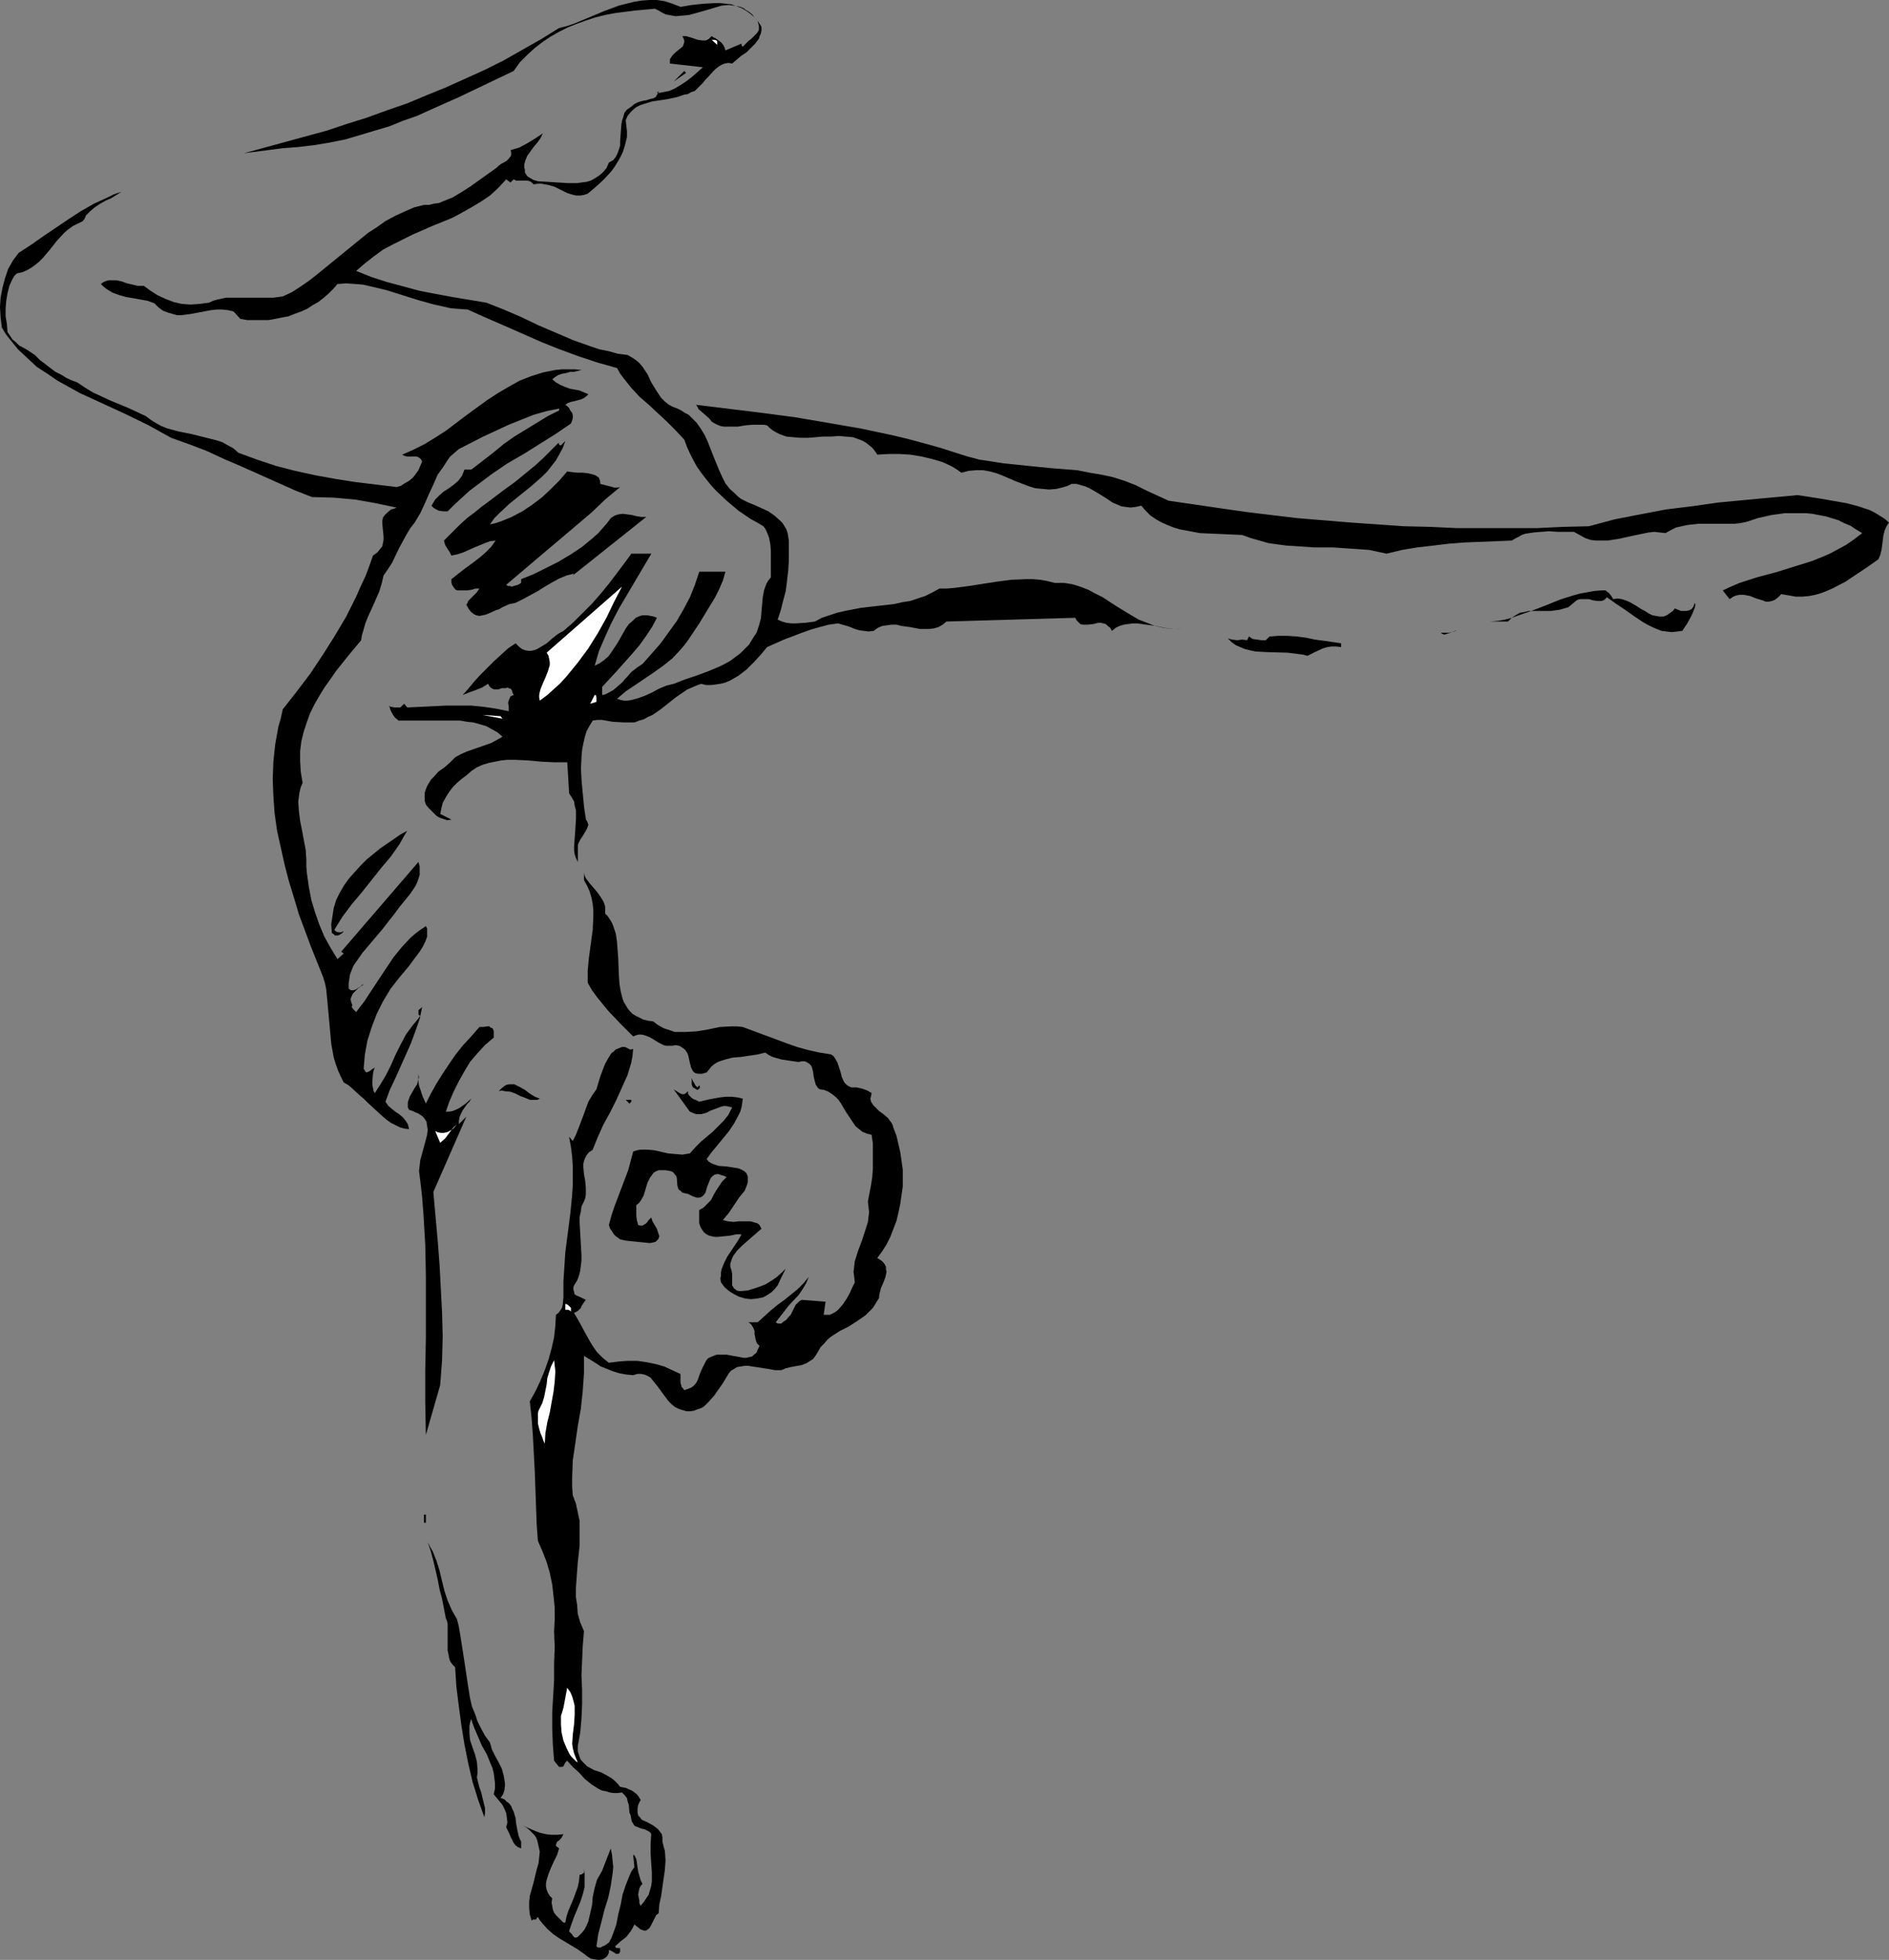 <?xml version="1.0" encoding="UTF-8" standalone="no"?>
<svg
   version="1.0"
   width="129.724mm"
   height="134.544mm"
   id="svg27"
   sodipodi:docname="Gymnast 11.wmf"
   xmlns:inkscape="http://www.inkscape.org/namespaces/inkscape"
   xmlns:sodipodi="http://sodipodi.sourceforge.net/DTD/sodipodi-0.dtd"
   xmlns="http://www.w3.org/2000/svg"
   xmlns:svg="http://www.w3.org/2000/svg">
  <rect width="100%" height="100%" fill="#808080" stroke="none"/>
  <sodipodi:namedview
     id="namedview27"
     pagecolor="#ffffff"
     bordercolor="#000000"
     borderopacity="0.25"
     inkscape:showpageshadow="2"
     inkscape:pageopacity="0.0"
     inkscape:pagecheckerboard="0"
     inkscape:deskcolor="#d1d1d1"
     inkscape:document-units="mm" />
  <defs
     id="defs1">
    <pattern
       id="WMFhbasepattern"
       patternUnits="userSpaceOnUse"
       width="6"
       height="6"
       x="0"
       y="0" />
  </defs>
  <path
     style="fill:#000000;fill-opacity:1;fill-rule:evenodd;stroke:none"
     d="m 197.637,6.948 v 0.97 l -0.162,0.808 -0.323,0.646 -0.162,0.646 -0.97,1.293 -1.131,1.131 -1.131,1.131 -1.454,0.97 -1.131,0.97 -1.131,0.97 -0.97,-0.162 -0.97,0.162 -0.808,0.323 -0.808,0.485 -0.808,0.646 -0.646,0.646 -1.293,1.454 -0.646,0.646 -0.646,0.808 -1.454,1.454 -0.646,0.646 -0.97,0.323 -0.808,0.485 -0.97,0.162 -0.97,0.323 -0.97,0.323 -2.262,0.485 -4.202,0.646 -2.101,0.646 -0.97,0.323 -0.97,0.485 -0.808,0.646 -0.646,0.646 -0.808,0.97 -0.485,1.131 0.162,1.454 0.162,1.454 v 1.454 l -0.323,1.293 -0.323,1.293 -0.485,1.454 -0.646,1.293 -0.646,1.131 -0.808,1.293 -0.808,1.131 -1.939,2.101 -2.101,1.939 -2.101,1.777 -0.97,0.323 -0.97,0.162 h -0.97 l -0.808,-0.162 -1.616,-0.485 -1.616,-0.808 -1.616,-0.808 -1.616,-0.485 -0.97,-0.162 -0.808,-0.162 h -0.97 l -1.131,0.162 -0.485,-0.485 -0.485,-0.323 -0.646,-0.162 h -0.808 -1.454 -0.646 l -0.646,-0.323 -0.808,0.808 -1.131,-0.808 -2.101,2.262 -2.101,1.939 -2.424,1.616 -2.424,1.454 -2.586,1.454 -2.424,1.293 -5.171,2.101 -5.171,2.262 -2.586,1.293 -2.586,1.293 -2.424,1.293 -2.424,1.777 -2.262,1.777 -2.262,1.939 4.04,1.616 4.04,1.293 4.202,1.131 4.202,1.131 4.202,0.808 4.363,0.808 8.726,1.454 4.525,1.777 4.525,1.939 4.363,2.101 4.525,1.939 4.525,1.939 4.525,1.616 2.424,0.808 2.424,0.485 2.262,0.646 2.586,0.323 1.131,0.646 0.97,0.646 0.97,0.808 0.808,0.97 1.293,1.939 0.97,2.101 1.293,2.101 0.646,0.97 0.646,0.97 0.808,0.808 0.97,0.808 1.131,0.646 1.293,0.485 0.97,0.485 0.97,0.646 0.97,0.485 0.646,0.646 1.454,1.454 1.131,1.616 0.97,1.616 0.808,1.777 1.454,3.716 1.454,3.555 0.808,1.777 0.808,1.616 1.131,1.454 1.454,1.293 0.646,0.646 0.808,0.646 0.97,0.485 0.97,0.485 1.616,0.646 1.778,0.808 1.778,0.808 1.616,1.131 1.454,1.293 0.646,0.646 0.485,0.808 0.485,0.808 0.323,0.97 0.162,0.97 0.162,0.97 v 2.585 2.585 l -0.162,2.585 -0.323,2.747 -0.323,2.585 -0.646,2.424 -0.646,2.585 -0.808,2.424 1.131,0.485 1.131,0.323 1.293,0.162 h 1.131 l 2.586,-0.162 2.424,-0.323 1.778,-0.97 1.939,-0.646 1.939,-0.646 2.101,-0.485 4.202,-0.808 4.202,-0.485 4.363,-0.485 2.101,-0.485 2.101,-0.323 1.939,-0.646 1.939,-0.646 1.939,-0.97 1.778,-0.97 h 1.939 l 1.939,-0.162 3.717,-0.485 7.272,-1.131 3.717,-0.485 3.717,-0.162 h 1.939 l 1.939,0.162 1.778,0.323 1.939,0.485 h 1.131 1.293 l 2.101,0.323 2.101,0.646 2.101,0.808 1.778,0.97 1.939,0.97 3.717,2.424 3.717,2.262 1.939,1.131 2.101,0.808 2.101,0.808 2.101,0.485 2.424,0.323 h 1.131 l 1.293,-0.162 -1.131,0.162 h -1.131 l -2.262,-0.323 -2.262,-0.485 -2.424,-0.323 -2.262,-0.323 h -1.293 l -1.131,0.162 -1.131,0.162 -1.131,0.323 -0.97,0.485 -0.97,0.808 -0.485,-0.808 -0.646,-0.485 -0.485,-0.485 -0.646,-0.162 -0.646,-0.162 h -0.646 l -1.293,0.323 -1.454,0.162 h -0.646 -0.646 l -0.646,-0.162 -0.485,-0.485 -0.485,-0.485 -0.323,-0.646 -33.451,0.97 -0.97,0.808 -1.131,0.646 -1.131,0.323 -1.293,0.162 h -1.131 -1.131 l -2.586,-0.485 -2.424,-0.323 -1.131,-0.323 h -1.293 l -1.131,0.162 -1.293,0.162 -1.131,0.485 -1.131,0.808 -1.293,0.162 -1.293,-0.162 -1.131,-0.162 -1.131,-0.323 -1.131,-0.485 -0.97,-0.323 -1.131,-0.323 -1.131,-0.323 -2.424,0.323 -2.424,0.646 -2.262,0.646 -2.262,0.808 -4.686,1.777 -4.363,1.939 -1.616,1.939 -1.778,1.939 -1.939,1.939 -2.101,1.616 -1.131,0.646 -1.131,0.646 -1.131,0.485 -1.293,0.323 -1.131,0.162 -1.293,0.162 h -1.293 l -1.293,-0.323 -1.293,0.485 -1.131,0.485 -1.131,0.485 -0.97,0.646 -2.101,1.454 -3.878,3.07 -2.101,1.454 -1.131,0.485 -1.131,0.646 -1.131,0.323 -1.293,0.485 h -1.454 -1.293 l -2.909,-0.162 -2.747,-0.485 h -1.293 l -1.131,0.162 -0.808,1.293 -0.808,1.454 -0.485,1.616 -0.323,1.454 -0.323,1.616 -0.162,1.616 -0.162,3.393 0.162,3.232 0.646,6.787 0.485,3.232 0.323,0.485 0.162,0.485 0.162,0.323 -0.162,0.485 -0.323,0.808 -0.485,0.808 -0.485,0.808 -0.646,0.97 -0.485,0.97 -0.162,0.485 v 0.485 3.878 l -0.485,-0.97 -0.323,-0.97 -0.162,-0.97 v -1.131 l 0.162,-2.262 0.162,-2.262 0.162,-2.585 v -1.131 -1.131 l -0.323,-1.131 -0.162,-1.131 -0.646,-1.131 -0.646,-0.97 -0.485,-8.079 h -1.616 -1.778 l -3.394,-0.162 -1.616,-0.162 -1.778,-0.162 -3.555,-0.162 h -1.778 l -1.616,0.162 -1.616,0.323 -1.616,0.323 -1.616,0.485 -1.454,0.646 -1.454,0.97 -1.293,1.131 -1.293,0.97 -1.131,0.97 -1.131,1.131 -0.97,1.293 -0.808,1.293 -0.808,1.454 -0.323,1.293 -0.323,1.616 2.909,1.454 -1.131,0.162 -0.97,-0.323 -0.97,-0.323 -0.808,-0.485 -1.454,-1.454 -0.646,-0.646 -0.646,-0.808 -0.323,-0.97 v -1.131 -0.97 l 0.323,-0.97 0.323,-0.808 0.485,-0.808 0.485,-0.808 0.646,-0.646 1.293,-1.454 1.616,-1.131 1.454,-1.293 1.293,-1.293 1.454,-0.808 1.454,-0.646 3.232,-1.131 3.232,-1.131 1.454,-0.808 1.454,-0.808 -1.293,-1.131 -1.454,-0.808 -1.454,-0.808 -1.616,-0.485 -1.778,-0.485 -1.616,-0.162 -1.778,-0.323 h -1.778 -3.717 -3.555 -3.555 -3.394 l -0.97,-0.808 -0.646,-0.97 -0.485,-0.97 -0.323,-1.131 0.323,0.323 h 0.323 l 0.646,0.162 h 0.808 0.808 l 0.97,-0.97 0.808,0.97 6.787,-0.323 3.232,-0.162 h 3.394 3.232 l 3.232,0.323 3.232,0.485 3.232,0.646 v -0.485 -0.646 l -0.162,-1.131 0.162,-0.485 0.162,-0.485 0.323,-0.646 0.808,-0.323 -0.323,-0.646 -0.162,-0.646 -0.323,-0.323 -0.485,-0.162 -0.323,-0.162 -0.485,0.162 h -0.97 l -0.97,0.323 h -0.97 l -0.485,-0.162 -0.485,-0.323 -0.323,-0.323 -0.323,-0.646 -1.616,0.97 -1.616,0.646 -1.778,0.646 -1.616,0.646 1.454,-1.616 1.454,-1.777 1.616,-1.777 1.778,-1.777 1.778,-1.777 1.939,-1.777 1.778,-1.616 1.939,-1.293 0.808,0.808 0.808,0.646 0.808,0.323 0.808,0.162 h 0.808 l 0.808,-0.162 0.808,-0.323 0.808,-0.485 1.616,-0.97 1.454,-1.293 1.454,-1.131 1.454,-0.808 2.586,-2.262 2.424,-2.424 2.424,-2.424 2.262,-2.585 2.101,-2.585 2.101,-2.747 1.939,-2.585 1.778,-2.424 h 5.171 l -4.202,7.11 -4.202,7.11 -1.939,3.716 -1.616,3.555 -1.616,3.716 -1.131,3.878 1.293,-0.646 1.131,-0.808 1.131,-0.97 0.808,-1.131 1.616,-2.424 1.454,-2.585 0.646,-1.131 0.808,-1.131 0.97,-0.808 0.808,-0.808 1.131,-0.485 0.646,-0.162 h 0.646 0.646 l 0.808,0.162 0.808,0.162 0.808,0.323 -1.293,2.424 -1.616,2.424 -1.616,2.262 -1.939,2.262 -3.878,4.363 -3.878,4.201 v 2.101 l 0.808,-0.162 0.646,-0.323 1.454,-0.808 1.131,-0.97 1.293,-1.131 0.485,-0.646 0.646,-0.646 1.131,-1.293 1.454,-1.131 1.454,-0.97 2.424,-2.747 2.262,-2.585 2.101,-2.909 2.101,-2.909 1.778,-3.07 1.616,-3.07 1.293,-3.232 1.131,-3.393 h 6.787 l -0.646,2.262 -0.97,2.262 -1.131,2.262 -1.293,2.101 -2.747,4.524 -2.909,4.363 -0.97,1.293 -0.97,1.131 -2.101,2.262 -2.424,1.939 -2.262,1.616 -5.01,3.393 -2.424,1.616 -2.262,1.939 0.97,0.323 0.808,0.162 h 0.97 l 0.97,-0.162 1.778,-0.485 1.778,-0.646 1.778,-0.808 1.778,-0.97 1.939,-0.808 1.939,-0.485 2.909,-1.131 2.909,-0.97 3.07,-1.131 3.07,-1.293 1.293,-0.646 1.454,-0.808 1.293,-0.97 1.293,-0.97 1.131,-1.131 1.131,-1.131 0.97,-1.616 0.97,-1.454 0.323,-0.97 0.323,-0.97 0.485,-1.777 0.162,-1.939 0.162,-1.777 0.162,-1.777 0.323,-1.777 0.646,-1.777 0.485,-0.808 0.646,-0.808 v -3.393 -3.555 l -0.162,-1.777 -0.323,-1.616 -0.646,-1.616 -0.323,-0.646 -0.485,-0.646 -1.616,-0.97 -1.778,-0.97 -3.07,-2.101 -3.07,-2.585 -2.909,-2.747 -1.293,-1.454 -1.293,-1.616 -1.131,-1.454 -1.131,-1.616 -0.97,-1.777 -0.808,-1.616 -0.808,-1.777 -0.646,-1.777 -2.262,-2.424 -2.262,-2.262 -4.686,-4.363 -2.424,-2.101 -2.101,-2.262 -1.939,-2.424 -0.97,-1.293 -0.808,-1.454 -5.171,-1.454 -4.848,-1.616 -4.848,-1.777 -4.848,-1.939 -9.534,-4.201 -4.848,-2.101 -4.686,-2.101 -2.262,-0.162 -2.101,-0.162 -2.101,-0.485 -2.262,-0.485 -4.04,-1.131 -8.242,-2.585 -4.04,-0.97 -2.101,-0.485 -2.101,-0.162 -2.262,-0.162 -2.262,0.162 -1.131,1.293 -1.131,1.131 -1.293,1.131 -1.454,1.131 -1.454,0.808 -1.454,0.97 -1.454,0.646 -1.778,0.646 -1.616,0.646 -1.778,0.323 -1.616,0.323 -1.778,0.323 H 67.872 65.933 64.155 L 62.378,82.732 60.6,80.793 59.146,80.47 57.691,80.308 h -1.454 l -1.454,0.162 -2.586,0.485 -2.586,0.485 -1.131,0.162 -1.293,0.162 H 45.894 L 44.763,81.439 43.632,81.116 42.339,80.632 41.208,79.824 40.077,78.692 38.299,78.046 36.522,77.723 34.744,77.4 32.805,77.077 31.027,76.592 29.25,75.946 28.442,75.461 27.634,74.976 26.826,74.33 l -0.646,-0.646 0.646,-0.485 0.808,-0.323 0.646,-0.162 h 0.646 1.293 l 1.454,0.323 1.293,0.485 1.454,0.323 1.293,0.323 h 0.808 0.808 l 1.778,1.293 1.778,1.131 2.101,0.97 2.101,0.808 2.101,0.485 2.262,0.162 2.424,-0.162 1.131,-0.162 1.293,-0.162 0.97,-0.485 1.131,-0.323 2.262,-0.485 h 2.424 2.424 5.01 2.424 l 2.424,-0.323 2.424,-1.131 2.262,-1.454 2.101,-1.454 2.262,-1.777 4.363,-3.555 4.363,-3.555 4.363,-3.555 2.262,-1.454 2.262,-1.616 2.424,-1.293 2.424,-1.131 2.586,-1.131 2.586,-0.646 h 1.293 l 1.293,-0.323 1.293,-0.162 1.131,-0.485 2.424,-0.97 2.424,-1.454 2.262,-1.454 2.262,-1.616 2.262,-1.616 2.262,-1.616 0.485,-0.485 0.646,-0.485 0.646,-0.323 0.808,-0.485 0.485,-0.485 0.485,-0.646 0.162,-0.323 v -0.323 -0.485 l -0.162,-0.485 1.131,-0.323 1.131,-0.323 2.101,-1.131 2.101,-1.293 1.939,-1.293 -0.646,1.293 -0.808,1.131 -0.97,1.131 -0.808,1.131 -0.808,1.131 -0.485,1.131 -0.323,1.131 v 0.808 l 0.162,0.485 v 0.808 l 0.323,0.485 0.323,0.485 0.485,0.323 1.131,0.646 1.131,0.323 2.586,0.162 2.586,0.162 2.586,0.162 h 2.424 l 1.131,-0.162 1.293,-0.162 1.131,-0.323 1.131,-0.646 0.97,-0.646 0.97,-0.808 0.97,-1.131 0.646,-1.454 1.131,-0.646 0.646,-0.808 0.485,-0.97 0.323,-0.97 0.323,-0.97 v -1.131 l 0.162,-2.262 0.162,-2.101 0.162,-0.97 0.323,-0.97 0.323,-1.131 0.646,-0.808 0.97,-0.646 0.97,-0.808 0.97,-0.485 1.131,-0.323 0.97,-0.162 0.97,-0.323 0.808,-0.162 0.646,-0.323 0.485,-0.808 0.162,-0.323 0.162,-0.485 -0.485,0.485 h 0.808 l 0.808,-0.162 1.616,-0.323 1.454,-0.646 1.616,-0.97 1.454,-0.97 1.454,-1.131 2.747,-2.424 -8.565,-0.97 v -0.646 -0.485 l 0.323,-0.485 0.323,-0.485 0.808,-0.808 0.808,-0.646 0.808,-0.646 0.323,-0.323 0.162,-0.485 0.162,-0.485 v -0.485 l -0.162,-0.485 -0.323,-0.646 h 0.97 l 1.131,0.323 1.939,0.646 1.131,0.162 h 0.808 l 0.485,-0.162 0.485,-0.323 0.323,-0.323 0.323,-0.323 0.485,0.323 0.646,0.323 1.131,0.808 0.485,0.485 0.323,0.485 0.323,0.646 0.162,0.646 4.202,-1.777 v 0.162 0.323 l 0.323,0.323 0.646,-0.646 0.808,-0.808 0.808,-0.646 0.808,-0.808 0.646,-0.646 0.485,-0.808 V 7.271 6.787 l -0.162,-0.646 -0.162,-0.646 -0.808,-0.97 -0.646,-0.808 -0.808,-0.646 -0.808,-0.485 -0.646,-0.485 -0.808,-0.323 -0.808,-0.162 -0.808,-0.162 -1.454,-0.162 -1.778,0.162 -1.616,0.485 -1.616,0.485 -3.394,0.97 -1.778,0.485 -1.778,0.162 -1.778,0.162 -1.778,-0.323 -0.808,-0.162 -0.97,-0.485 -0.808,-0.485 -0.97,-0.485 -5.333,0.485 -5.01,0.646 -2.586,0.485 -2.586,0.646 -2.424,0.808 -2.262,0.808 -2.424,0.97 -2.262,1.131 -2.262,1.293 -1.939,1.293 -2.101,1.616 -1.939,1.777 -1.939,1.939 -1.616,2.262 -7.11,3.393 -7.11,3.393 -7.272,3.232 -3.555,1.616 -3.717,1.293 -3.555,1.454 -3.878,1.131 -3.717,1.131 -3.878,1.131 -4.04,0.808 -3.878,0.646 -4.04,0.485 -4.202,0.323 -10.019,1.293 10.666,-2.909 10.666,-2.909 5.333,-1.777 5.171,-1.616 5.333,-1.939 5.171,-1.777 5.01,-2.101 5.171,-2.101 5.01,-2.262 5.01,-2.262 4.848,-2.424 4.848,-2.747 4.848,-2.747 4.686,-2.909 1.939,-0.485 1.939,-0.646 3.878,-1.616 3.878,-1.616 3.878,-1.454 1.939,-0.485 1.939,-0.485 1.939,-0.323 L 168.549,0 h 1.939 l 2.101,0.323 1.939,0.646 2.101,0.808 2.909,-0.485 3.07,-0.323 2.909,-0.162 h 1.454 l 1.454,0.162 1.454,0.162 1.293,0.485 1.293,0.485 1.131,0.646 1.131,0.808 1.131,0.97 0.97,1.131 z"
     id="path1" />
  <path
     style="fill:#ffffff;fill-opacity:1;fill-rule:evenodd;stroke:none"
     d="m 186.163,10.826 v 0.808 l -1.454,-1.293 h 0.808 l 0.485,0.162 z"
     id="path2" />
  <path
     style="fill:#000000;fill-opacity:1;fill-rule:evenodd;stroke:none"
     d="m 174.851,21.168 2.747,-2.747 0.485,0.485 z"
     id="path3" />
  <path
     style="fill:#000000;fill-opacity:1;fill-rule:evenodd;stroke:none"
     d="m 31.512,49.769 -1.293,0.808 -1.293,0.808 -1.454,0.646 -1.454,0.808 -1.454,0.97 -1.131,0.97 -1.131,1.131 -0.323,0.808 -0.485,0.646 -1.293,0.646 -1.293,0.646 -1.131,0.808 -1.131,0.97 -1.939,2.101 -1.778,2.262 -1.778,2.101 -0.97,0.97 -0.97,0.808 -1.131,0.808 -1.131,0.646 -1.131,0.485 -1.454,0.323 -0.646,0.646 -0.485,0.808 -0.808,1.777 -0.485,1.939 -0.323,1.939 -0.162,1.939 v 2.101 l 0.323,1.939 0.162,2.101 0.646,0.97 0.646,0.97 0.97,0.808 0.808,0.808 0.97,0.485 1.131,0.646 1.939,1.293 1.293,1.293 1.293,0.97 1.454,1.131 1.293,0.97 1.616,0.808 1.293,0.808 1.454,0.646 1.293,0.485 1.939,1.293 2.101,1.293 4.525,2.101 4.686,1.939 4.525,2.101 1.293,0.97 1.293,0.808 1.454,0.808 1.616,0.646 3.07,0.808 3.232,0.646 3.232,0.808 3.232,0.808 1.454,0.485 1.454,0.808 1.454,0.808 1.293,1.131 4.848,1.777 4.848,1.616 5.01,1.293 5.171,1.131 5.333,0.97 5.171,0.808 5.333,0.646 5.333,0.646 1.131,-0.323 0.97,-0.646 1.131,-0.646 0.97,-0.808 0.646,-0.808 0.808,-1.131 0.485,-1.131 0.485,-1.131 -0.162,-0.323 -0.162,-0.323 -0.646,-0.485 -0.485,-0.162 h -0.808 -1.616 l -0.646,-0.162 -0.646,-0.323 2.909,-1.293 2.909,-1.454 2.909,-1.777 2.747,-1.777 5.333,-4.04 5.333,-3.878 2.747,-1.777 2.747,-1.616 2.909,-1.616 2.909,-1.131 3.07,-0.97 1.616,-0.323 1.616,-0.323 1.616,-0.162 h 1.616 1.778 l 1.778,0.162 -1.939,0.485 h -0.97 l -1.131,0.323 -0.97,0.162 -0.97,0.323 -0.808,0.485 -0.808,0.646 0.97,0.808 1.131,0.646 1.131,0.485 1.293,0.485 2.586,0.485 1.131,0.485 1.131,0.485 -0.485,0.485 -0.646,0.485 -0.646,0.323 -1.778,0.485 -0.808,0.162 -0.97,0.323 -0.646,0.485 0.485,0.323 0.485,0.485 0.323,0.646 0.485,0.646 0.162,0.646 v 0.646 l -0.162,0.646 -0.323,0.808 -4.04,2.747 -8.242,5.171 -4.202,2.424 -4.04,2.747 -3.878,2.909 -1.939,1.454 -1.939,1.777 -1.939,1.777 -1.778,1.777 h -1.131 l -1.131,-0.162 -0.97,-0.485 -0.485,-0.323 -0.485,-0.485 0.485,-0.808 0.485,-0.808 1.131,-1.131 1.131,-0.97 1.293,-0.808 1.293,-0.97 1.131,-0.97 0.485,-0.646 0.485,-0.646 0.323,-0.808 0.323,-0.808 h 1.778 l 5.656,-4.363 2.747,-2.262 2.747,-1.939 2.909,-1.777 2.909,-1.777 2.909,-1.777 2.909,-1.454 v -0.485 l -3.232,0.646 -3.394,0.97 -3.232,1.293 -3.232,1.293 -6.626,3.07 -6.302,3.232 -1.131,0.97 -1.131,0.97 -0.808,1.131 -0.808,1.293 -1.616,2.262 -1.131,2.585 -1.131,2.424 -1.131,2.585 -1.131,2.424 -1.454,2.424 -1.131,1.454 -0.97,1.616 -1.939,3.555 -1.778,3.716 -1.131,1.777 -1.131,1.616 -0.485,2.101 -0.646,2.101 -1.778,4.04 -0.97,2.101 -0.808,1.939 -0.646,2.262 -0.323,1.131 -0.162,1.131 -1.616,1.939 -1.616,1.939 -3.232,4.04 -1.454,2.101 -1.616,2.262 -1.293,2.101 -1.293,2.262 -1.131,2.262 -0.808,2.262 -0.808,2.424 -0.646,2.585 -0.323,2.585 v 2.585 l 0.162,2.747 0.485,2.909 -0.485,1.131 -0.323,1.293 -0.162,1.131 -0.162,1.293 0.162,2.424 0.323,2.585 0.485,2.424 0.485,2.585 0.485,2.585 0.162,2.585 v 1.777 l 0.162,1.777 0.485,3.393 0.646,3.393 0.97,3.232 1.131,3.232 1.293,3.07 1.616,2.909 1.778,2.909 1.616,-1.454 -0.646,-0.485 20.038,-23.268 0.323,1.131 v 1.131 1.131 l -0.323,0.97 -0.323,0.97 -0.485,0.97 -1.293,1.939 -1.454,1.777 -1.454,1.777 -1.293,1.777 -1.293,1.616 -1.616,2.101 -1.778,2.101 -1.778,2.101 -1.778,2.101 -1.454,2.101 -0.808,1.131 -0.485,1.131 -0.485,1.293 -0.162,1.131 -0.162,1.131 v 1.293 l 0.323,0.323 0.323,0.162 h 0.485 l 0.646,-0.162 0.485,-0.323 0.485,-0.323 0.485,-0.323 0.323,-0.323 h 0.323 l -0.808,0.485 -0.646,0.485 -0.646,0.646 -0.646,0.646 -0.323,0.646 -0.323,0.808 0.162,0.808 0.323,0.808 -0.162,0.323 v 0.162 l 0.323,0.485 0.485,0.485 0.323,0.323 2.101,-2.747 3.717,-5.656 1.939,-2.909 1.939,-2.909 2.101,-2.585 2.262,-2.424 1.293,-1.131 1.293,-0.97 1.454,-0.97 0.323,0.646 v 0.808 0.646 0.646 l -0.485,1.293 -0.646,1.293 -0.808,1.293 -0.97,1.293 -0.97,1.293 -0.808,1.131 -2.586,3.07 -2.262,2.909 -1.939,3.232 -1.616,3.232 -1.293,3.393 -1.131,3.555 -0.646,3.555 -0.323,3.716 0.323,0.485 0.162,0.323 0.323,0.162 0.323,-0.162 0.646,-0.323 0.323,-0.323 0.323,-0.162 0.485,-0.323 -0.323,0.808 -0.162,0.808 -0.162,1.939 v 0.97 l 0.162,0.808 0.162,0.808 0.323,0.485 1.454,-2.262 1.454,-2.424 1.293,-2.585 1.131,-2.585 1.293,-2.585 1.454,-2.747 1.778,-2.424 0.97,-1.131 0.97,-1.293 -0.323,-0.162 -0.162,-0.323 v -0.97 0 l 0.97,-0.808 -0.646,3.07 -1.131,3.232 -1.131,3.07 -1.293,2.909 -2.747,6.14 -1.454,3.07 -1.131,3.07 0.808,1.131 0.97,0.808 0.808,0.646 0.97,0.646 0.97,0.808 0.646,0.808 0.646,0.97 0.162,0.646 0.162,0.646 -1.293,-0.162 -1.131,-0.323 -1.293,-0.646 -0.97,-0.485 -1.131,-0.808 -0.97,-0.808 -1.939,-1.777 -2.101,-1.939 -0.97,-0.97 -0.97,-0.808 -2.101,-1.939 -0.97,-0.808 -1.131,-0.646 -0.808,-1.616 -0.646,-1.454 -0.646,-1.777 -0.485,-1.616 -0.646,-3.555 -0.323,-3.555 -0.162,-1.777 -0.162,-1.777 -0.323,-3.555 -0.323,-3.393 -0.323,-1.616 -0.485,-1.616 -3.232,-8.079 -3.07,-8.241 -1.293,-4.363 -1.293,-4.201 -1.131,-4.363 -0.97,-4.363 -0.97,-4.363 -0.646,-4.524 -0.323,-4.524 -0.162,-4.363 0.162,-4.524 0.485,-4.524 0.808,-4.524 0.646,-2.262 0.485,-2.262 3.555,-4.524 3.555,-4.686 3.232,-4.848 3.07,-4.848 3.07,-5.171 2.586,-5.171 1.131,-2.585 1.293,-2.747 0.97,-2.585 0.97,-2.747 1.131,-0.808 0.646,-0.808 0.646,-0.808 0.162,-0.808 0.162,-0.808 v -0.97 l -0.323,-3.232 v -0.808 l 0.162,-0.808 0.485,-0.646 0.646,-0.646 0.97,-0.808 0.646,-0.162 0.808,-0.323 -5.333,-1.131 -5.494,-0.97 -5.494,-0.485 -5.656,-0.162 -4.525,-1.777 -4.686,-2.101 -9.05,-4.04 -4.525,-1.939 -4.525,-2.101 -4.686,-1.777 -4.525,-1.616 -2.909,-1.616 -2.909,-1.616 L 32.643,107.455 20.685,101.961 17.776,100.345 14.867,98.729 12.282,96.952 9.534,95.174 7.11,92.912 4.686,90.65 2.586,88.064 1.454,86.61 0.485,84.994 0.162,82.409 0,79.662 0.162,77.238 0.646,74.653 1.293,72.229 2.101,69.805 3.394,67.543 l 1.454,-1.939 3.232,-2.101 3.232,-2.262 6.464,-4.363 3.232,-2.101 3.394,-1.939 3.555,-1.616 1.616,-0.808 z"
     id="path4" />
  <path
     style="fill:#000000;fill-opacity:1;fill-rule:evenodd;stroke:none"
     d="m 248.056,117.473 3.07,0.97 3.07,0.808 3.232,0.485 3.07,0.485 6.302,0.646 6.464,0.646 6.302,0.485 3.232,0.646 2.909,0.485 3.07,0.646 3.07,0.97 2.909,1.131 2.909,1.454 5.656,2.585 6.626,0.97 6.626,0.97 6.787,0.97 6.626,0.808 6.787,0.808 13.736,1.131 6.949,0.485 6.949,0.485 6.949,0.162 6.787,0.323 h 6.949 6.949 6.787 l 6.787,-0.323 6.787,-0.162 6.626,-1.777 6.626,-1.293 6.787,-1.293 6.626,-0.808 6.787,-0.97 6.787,-0.646 6.949,-0.646 6.949,-0.646 3.232,0.485 3.07,0.485 6.464,1.131 3.07,0.808 1.454,0.485 1.454,0.485 1.293,0.646 1.293,0.808 1.293,0.808 1.131,0.97 -0.646,0.97 -0.485,1.131 -0.323,1.293 -0.323,2.585 -0.162,1.131 -0.323,1.293 -0.485,1.131 -2.747,1.939 -2.909,1.939 -2.909,1.939 -3.07,1.616 -1.454,0.646 -1.616,0.646 -1.616,0.485 -1.616,0.323 -1.778,0.162 h -1.778 l -1.778,-0.323 -1.939,-0.323 -0.808,0.808 -0.808,0.646 -0.808,0.323 -0.808,0.162 h -0.808 l -0.808,-0.323 -1.616,-0.485 -1.616,-0.646 -0.808,-0.162 -0.97,-0.162 h -0.808 l -0.97,0.162 -0.808,0.323 -0.97,0.646 -1.778,-2.262 v 0 l 2.101,-0.97 2.262,-0.97 4.525,-1.454 4.848,-1.293 4.686,-1.454 4.686,-1.454 2.424,-0.97 2.262,-0.97 2.101,-1.131 2.101,-1.131 2.101,-1.454 2.101,-1.616 -1.616,-0.97 -1.454,-0.97 -1.616,-0.646 -1.616,-0.808 -1.616,-0.485 -1.616,-0.485 -1.778,-0.323 -1.616,-0.323 -1.778,-0.162 h -1.778 -3.555 l -3.555,0.485 -3.555,0.808 -1.454,0.485 -1.454,0.485 -1.616,0.323 -1.454,0.162 h -3.07 -3.232 -3.07 l -1.454,0.162 -1.454,0.162 -1.454,0.323 -1.454,0.323 -1.293,0.646 -1.454,0.808 -1.454,-0.162 -1.454,-0.162 -1.454,0.162 -1.616,0.323 -3.07,0.646 -1.454,0.323 -1.454,0.323 -3.07,0.485 h -1.454 -1.454 l -1.454,-0.162 -1.454,-0.485 -1.454,-0.808 -1.454,-0.808 h -4.202 l -2.262,-0.162 -2.101,0.162 -1.939,0.162 -2.101,0.323 -0.97,0.323 -0.808,0.485 -0.97,0.485 -0.808,0.485 -4.04,0.162 -4.04,0.162 -4.04,0.162 -4.202,0.323 -4.04,0.485 -4.202,0.485 -3.878,0.646 -4.04,0.97 -2.262,-0.485 -2.262,-0.485 -2.262,-0.162 -2.424,-0.162 -4.686,-0.323 h -2.586 -2.262 l -4.848,-0.323 -2.424,-0.162 -2.424,-0.323 -2.262,-0.323 -2.262,-0.646 -2.262,-0.646 -2.262,-0.808 -7.272,-0.323 -3.717,-0.162 -3.394,-0.646 -1.778,-0.323 -1.616,-0.485 -1.616,-0.646 -1.454,-0.646 -1.454,-0.808 -1.454,-0.97 -1.293,-1.293 -1.131,-1.293 -1.454,0.323 -1.293,0.162 -1.293,-0.162 -1.131,-0.162 -1.131,-0.485 -1.131,-0.485 -1.939,-1.293 -2.101,-1.293 -1.939,-1.131 -1.131,-0.485 -1.131,-0.323 -1.131,-0.323 h -1.293 l -0.97,0.485 -0.97,0.323 -1.939,0.485 -1.939,0.162 -1.778,-0.162 -1.778,-0.162 -1.616,-0.485 -3.394,-1.293 -3.394,-1.454 -1.616,-0.646 -1.778,-0.485 -1.778,-0.323 h -1.778 l -1.939,0.162 -1.939,0.485 -1.131,-0.808 -1.293,-0.808 -2.424,-1.131 -2.747,-0.808 -2.747,-0.646 -2.909,-0.485 -2.747,-0.162 h -2.909 l -2.909,0.162 -0.646,-0.97 -0.646,-0.808 -0.808,-0.646 -0.808,-0.646 -0.808,-0.485 -0.808,-0.323 -1.778,-0.646 -1.939,-0.162 -1.778,-0.162 -1.939,0.162 h -2.101 l -3.878,0.323 h -1.939 l -1.939,-0.162 -1.778,-0.162 -1.778,-0.646 -0.97,-0.485 -0.808,-0.485 -0.808,-0.646 -0.646,-0.646 -0.808,-0.162 h -0.97 -1.939 l -1.939,0.162 -1.939,0.323 h -1.939 -1.778 l -0.808,-0.162 -0.808,-0.323 -0.646,-0.323 -0.808,-0.485 -0.485,-0.646 -0.485,-0.485 -1.293,-1.131 -1.131,-0.97 -0.323,-0.646 -0.323,-0.485 17.13,2.101 8.565,1.131 8.565,1.454 8.403,1.454 8.403,1.777 4.04,0.97 4.202,1.131 4.04,1.131 z"
     id="path5" />
  <path
     style="fill:#000000;fill-opacity:1;fill-rule:evenodd;stroke:none"
     d="m 127.179,136.056 1.454,-0.323 1.454,-0.485 2.747,-1.131 2.747,-1.454 2.424,-1.616 2.586,-1.939 2.262,-2.101 2.262,-2.262 2.101,-2.424 1.131,0.162 1.454,0.162 h 1.454 l 1.454,0.162 1.293,0.323 0.485,0.162 0.485,0.323 0.485,0.323 0.162,0.485 0.162,0.485 v 0.646 l 1.293,0.323 1.293,0.323 1.131,0.323 h 0.646 l 0.808,-0.162 -3.878,3.232 -3.555,3.393 -7.434,6.302 -7.272,6.14 -7.434,6.302 0.485,0.323 h 0.485 l 0.485,0.162 0.485,-0.162 1.131,-0.323 0.808,-0.485 v -0.97 l 3.232,-1.293 3.232,-1.616 3.232,-1.616 3.232,-1.939 2.909,-1.939 2.747,-2.262 1.454,-1.293 1.131,-1.293 1.131,-1.293 0.97,-1.293 0.485,-0.323 0.485,-0.323 0.97,-0.323 1.131,-0.162 1.293,0.162 1.131,0.162 1.293,0.323 1.131,0.162 h 1.293 l -19.069,15.189 0.323,-0.485 -1.939,0.485 -1.939,0.808 -1.778,0.97 -1.939,1.131 -1.778,1.131 -3.878,2.101 -1.939,0.97 -0.808,0.162 -0.808,0.162 -1.778,0.808 -0.808,0.485 -0.97,0.323 -1.778,0.808 -0.808,0.323 -0.808,0.162 -0.808,0.162 -0.808,-0.162 -0.646,-0.323 -0.646,-0.485 -0.646,-0.808 -0.646,-1.131 0.323,-0.485 0.162,-0.485 0.97,-0.97 1.131,-1.131 0.485,-0.646 0.323,-0.485 h -0.485 -0.485 l -1.131,0.323 -1.131,0.162 h -1.293 -1.131 l -0.485,-0.162 -0.323,-0.323 -0.323,-0.485 -0.323,-0.485 -0.162,-0.646 v -0.808 l 3.07,-2.424 3.07,-2.262 1.454,-1.131 1.293,-1.131 1.454,-1.454 1.131,-1.616 -1.454,0.162 -1.293,0.485 -2.747,1.131 -2.909,1.293 -1.454,0.485 -1.616,0.323 -0.485,-0.97 -0.646,-0.97 -0.485,-0.808 -0.323,-1.131 2.101,-2.101 1.939,-1.939 1.939,-1.777 1.939,-1.454 1.778,-1.454 1.778,-1.293 3.394,-2.585 3.555,-2.585 1.778,-1.454 1.778,-1.454 1.778,-1.454 1.939,-1.777 1.939,-1.939 2.101,-2.101 0.162,0.323 0.162,0.323 h 0.323 l 0.162,-0.162 0.97,-0.97 -0.646,1.777 -0.97,1.777 -0.808,1.454 -1.131,1.454 -1.131,1.454 -1.293,1.293 -2.747,2.424 -5.818,4.686 -2.586,2.424 -1.293,1.293 z"
     id="path6" />
  <path
     style="fill:#ffffff;fill-opacity:1;fill-rule:evenodd;stroke:none"
     d="m 152.065,127.33 -8.726,6.787 z"
     id="path7" />
  <path
     style="fill:#ffffff;fill-opacity:1;fill-rule:evenodd;stroke:none"
     d="m 140.107,181.784 -0.162,-0.808 v -0.646 l 0.162,-0.808 0.162,-0.646 0.646,-1.616 0.646,-1.454 0.646,-1.616 0.485,-1.616 v -0.808 l -0.162,-0.808 -0.162,-0.808 -0.485,-0.808 19.554,-17.128 -2.101,4.04 -1.939,4.04 -2.262,4.04 -2.424,3.878 -2.747,3.716 -1.454,1.777 -1.454,1.777 -1.616,1.777 -1.778,1.616 -1.616,1.454 z"
     id="path8" />
  <path
     style="fill:#000000;fill-opacity:1;fill-rule:evenodd;stroke:none"
     d="m 418.705,155.446 1.131,-0.162 1.131,0.162 0.97,0.323 1.131,0.485 1.939,1.131 0.97,0.646 0.97,0.485 0.97,0.646 0.97,0.485 0.97,0.162 0.808,0.162 h 1.131 l 0.808,-0.323 1.131,-0.808 0.485,-0.323 0.485,-0.646 1.616,0.646 h 0.646 0.808 l 0.646,-0.162 0.646,-0.323 0.485,-0.646 0.323,-0.97 0.162,0.485 -0.162,0.808 -0.323,0.808 -0.485,1.131 -1.131,2.101 -0.646,0.97 -0.646,0.97 -1.293,0.162 -1.454,0.162 -1.293,-0.162 -1.293,-0.162 -1.293,-0.485 -1.131,-0.485 -1.293,-0.646 -1.131,-0.646 -2.424,-1.616 -2.262,-1.616 -2.424,-1.616 -2.262,-1.616 -0.323,0.323 -0.323,0.323 -0.323,0.162 -0.485,0.162 h -0.97 l -1.131,-0.162 -1.131,-0.323 h -1.293 -0.97 l -0.646,0.162 -0.485,0.323 -0.97,0.808 -0.97,0.808 -1.131,0.323 -1.131,0.323 -1.131,0.162 -1.131,0.162 h -4.686 -1.131 l -1.293,0.323 -0.97,0.162 -1.131,0.646 -0.97,0.646 -0.97,0.97 h -4.686 l 1.939,-0.162 1.939,-0.323 1.778,-0.485 1.778,-0.646 3.717,-1.293 3.394,-1.293 3.555,-1.454 3.555,-1.131 1.778,-0.485 1.778,-0.323 1.778,-0.323 1.939,-0.162 h 0.646 0.485 l 0.323,0.323 0.485,0.323 0.646,0.808 z"
     id="path9" />
  <path
     style="fill:#000000;fill-opacity:1;fill-rule:evenodd;stroke:none"
     d="m 378.144,163.687 h -0.485 l -0.646,0.162 -0.646,0.323 -0.485,0.162 -0.485,0.162 -0.485,0.162 -0.485,-0.162 -0.485,-0.323 h 2.101 l 1.131,-0.323 z"
     id="path10" />
  <path
     style="fill:#000000;fill-opacity:1;fill-rule:evenodd;stroke:none"
     d="m 328.532,166.111 0.97,-0.97 2.262,-0.162 h 2.424 l 2.424,0.162 2.424,0.323 2.262,0.485 2.424,0.323 2.262,0.323 2.101,0.323 v 0.97 l -1.293,-0.162 h -1.131 l -1.131,0.162 -1.131,0.323 -2.101,0.97 -1.939,0.97 -1.293,-0.323 -1.293,-0.162 -2.586,-0.323 -5.656,-0.162 -2.747,-0.162 -1.454,-0.323 -1.293,-0.323 -1.131,-0.485 -1.131,-0.485 -1.131,-0.808 -0.97,-0.97 0.485,0.162 0.646,0.162 1.293,0.162 1.293,-0.162 1.293,0.162 0.485,-0.97 0.485,0.323 0.485,0.323 1.131,0.162 1.131,0.162 z"
     id="path11" />
  <path
     style="fill:#ffffff;fill-opacity:1;fill-rule:evenodd;stroke:none"
     d="m 154.813,182.108 -1.616,0.485 1.131,-2.262 h 0.162 0.162 l 0.162,0.646 v 0.646 z"
     id="path12" />
  <path
     style="fill:#ffffff;fill-opacity:1;fill-rule:evenodd;stroke:none"
     d="m 130.411,186.47 -5.171,-0.97 4.686,0.323 z"
     id="path13" />
  <path
     style="fill:#000000;fill-opacity:1;fill-rule:evenodd;stroke:none"
     d="m 86.779,241.248 0.485,0.485 0.646,0.162 H 88.557 l 0.646,-0.323 -0.323,0.485 -0.485,0.323 -0.323,0.162 -0.323,0.162 h -0.485 -0.323 l -0.323,-0.323 -0.485,-0.323 -0.162,-2.262 0.323,-2.101 0.323,-2.101 0.646,-2.101 0.97,-1.939 1.131,-1.939 1.293,-1.777 1.454,-1.616 1.454,-1.616 1.616,-1.616 1.778,-1.454 1.778,-1.454 3.555,-2.424 1.616,-1.131 1.778,-0.97 -0.97,1.616 -0.97,1.777 -2.262,3.232 -2.586,3.07 -5.01,6.302 -2.586,3.07 -2.424,3.232 z"
     id="path14" />
  <path
     style="fill:#000000;fill-opacity:1;fill-rule:evenodd;stroke:none"
     d="m 157.075,237.047 0.646,0.646 0.646,0.97 0.485,0.808 0.323,0.808 0.646,1.939 0.323,2.101 0.162,2.262 0.162,2.101 0.162,4.363 0.162,2.262 0.323,1.939 0.485,1.939 0.323,0.808 0.485,0.808 0.485,0.808 0.646,0.808 0.646,0.646 0.808,0.485 0.97,0.485 0.97,0.485 1.293,0.323 1.293,0.162 1.293,0.97 1.454,0.808 1.454,0.485 1.454,0.485 h 1.293 1.454 l 2.909,-0.162 2.909,-0.485 3.07,-0.646 3.07,-0.162 h 1.454 l 1.454,0.162 5.656,2.101 5.656,2.101 2.747,0.97 2.909,0.808 2.909,0.646 3.07,0.485 0.646,0.485 0.323,0.485 0.646,1.131 0.808,2.424 0.323,1.293 0.485,1.131 0.323,0.485 0.485,0.485 0.485,0.323 0.646,0.323 h 1.454 l 1.454,0.323 1.293,0.485 1.131,0.646 -0.162,0.808 -0.162,0.646 0.162,0.808 0.323,0.485 0.323,0.485 0.485,0.485 0.97,0.97 1.131,0.808 1.131,0.97 0.485,0.646 0.485,0.646 0.323,0.646 0.162,0.646 0.808,2.101 0.485,2.101 0.485,2.101 0.323,2.262 0.323,2.262 v 2.262 2.101 l -0.323,2.262 -0.323,2.262 -0.485,2.262 -0.485,2.101 -0.808,2.101 -0.808,2.101 -0.97,1.939 -1.131,1.777 -1.293,1.777 0.808,0.485 0.646,0.485 0.485,0.646 0.323,0.646 v 0.646 l 0.162,0.646 -0.323,1.454 -0.485,1.293 -0.646,1.454 -0.323,1.293 -0.162,0.808 v 0.485 l -0.808,1.293 -0.808,1.293 -0.97,0.97 -0.97,0.97 -2.101,1.454 -2.262,1.454 -2.262,1.131 -2.262,1.454 -0.97,0.808 -0.808,0.97 -0.97,0.97 -0.646,1.131 -0.485,0.808 -0.323,0.485 -0.485,0.646 -0.485,0.323 -1.293,0.808 -1.293,0.485 -2.747,0.485 -1.293,0.323 -1.131,0.485 h -0.646 -0.97 l -1.778,-0.323 -2.101,-0.323 -2.101,-0.323 -0.97,-0.162 h -0.97 l -0.97,0.162 -0.97,0.162 -0.808,0.485 -0.808,0.485 -0.646,0.808 -0.485,0.808 -0.97,1.616 -1.131,1.616 -1.131,1.616 -1.293,1.454 -0.646,0.646 -0.646,0.646 -0.808,0.485 -0.97,0.323 -0.808,0.323 -0.97,0.162 h -0.97 l -1.131,-0.323 -0.97,-0.323 -0.97,-0.485 -0.808,-0.646 -0.808,-0.808 -1.454,-1.939 -1.293,-1.777 -1.293,-1.616 -0.646,-0.808 -0.808,-0.485 -0.808,-0.323 -0.808,-0.162 h -0.97 l -1.131,0.323 -1.778,-0.162 -1.778,-0.323 -1.616,-0.485 -1.616,-0.646 -1.616,-0.646 -1.454,-0.97 -2.909,-1.777 v 2.262 2.262 l -0.323,4.686 -0.485,4.524 -0.808,4.524 -0.646,4.524 -0.646,4.363 -0.162,4.524 v 2.262 l 0.162,2.262 0.808,2.101 0.485,2.262 0.485,2.262 v 2.101 2.101 2.262 l -0.485,4.363 -0.323,4.363 -0.162,2.262 v 2.262 l 0.323,2.101 0.162,2.262 0.646,2.262 0.97,2.262 -0.323,3.878 -0.162,3.716 -0.162,3.878 0.162,3.716 v 3.716 l -0.162,3.716 -0.323,3.716 -0.646,3.555 v 1.293 l 0.323,0.97 0.323,0.97 0.485,0.646 0.646,0.646 0.646,0.646 1.778,0.97 1.939,0.646 1.778,0.97 0.808,0.485 0.808,0.646 0.808,0.808 0.646,0.808 1.616,0.323 0.646,0.323 0.808,0.323 0.646,0.485 0.646,0.485 0.485,0.646 0.485,0.808 -0.323,0.646 -0.323,0.646 -0.162,1.131 v 0.808 l 0.162,0.808 0.485,0.485 0.485,0.646 1.454,0.646 1.454,0.808 0.646,0.485 0.646,0.485 0.485,0.646 0.485,0.646 0.162,0.808 v 1.131 l 0.323,1.293 0.323,1.131 0.162,2.424 -0.162,2.424 -0.323,2.262 -0.323,2.262 -0.323,2.262 -0.485,2.262 -0.162,2.262 -0.646,0.485 -0.485,0.97 -0.808,1.616 -0.485,0.808 -0.646,0.485 -0.323,0.162 h -0.323 l -0.485,-0.162 -0.485,-0.162 -1.616,-1.293 -0.485,0.97 -0.485,0.808 -1.131,1.454 -1.454,1.131 -1.454,1.293 0.162,0.323 0.323,0.162 h 0.808 v 0.97 l -0.323,0.485 h -0.323 -0.485 l -0.162,-0.162 -0.808,-0.485 -0.323,-0.162 -0.485,-0.162 v 0.646 l -0.162,0.485 -0.323,0.485 -0.323,0.323 -0.485,0.323 -0.323,0.162 -0.97,0.162 -1.131,-0.162 -0.97,-0.162 -0.97,-0.646 -0.808,-0.646 -1.616,-1.131 -1.616,-0.97 -1.616,-0.97 -1.616,-0.97 -1.616,-1.131 -1.454,-1.293 -1.293,-1.454 -0.646,-0.808 -0.485,-0.808 -0.323,0.323 -0.162,0.323 h -0.646 -0.162 l -0.323,0.323 -0.485,-1.616 -0.162,-1.616 v -1.616 l 0.162,-1.616 0.97,-3.393 0.808,-3.393 0.485,-1.616 0.162,-1.454 0.162,-1.616 -0.323,-1.454 -0.323,-1.454 -0.323,-0.808 -0.485,-0.646 -0.646,-0.646 -0.646,-0.646 -0.808,-0.646 -0.808,-0.485 0.97,0.485 1.131,0.485 1.131,0.485 1.293,0.485 1.454,0.323 1.454,0.162 h 1.454 l 1.616,-0.162 -0.323,0.646 -0.323,0.485 -0.485,0.485 -0.485,0.323 -0.162,0.323 -0.162,0.485 v 0.162 l 0.162,0.323 0.323,0.162 0.323,0.323 -0.485,1.616 -0.808,1.616 -0.808,1.777 -0.646,1.616 -0.485,1.616 -0.162,0.808 v 0.808 l 0.162,0.808 0.323,0.808 0.485,0.808 0.646,0.646 -0.162,1.131 0.162,0.808 0.162,0.97 0.323,0.808 0.485,0.646 0.646,0.646 1.293,1.293 h 0.485 l 0.323,-1.616 0.485,-1.454 1.293,-3.07 1.131,-3.07 0.323,-1.454 0.162,-1.777 h 0.323 l 0.323,-0.162 0.485,-0.323 v -0.97 l 0.162,1.293 v 1.131 1.131 1.131 l -0.485,1.939 -0.646,1.939 -1.616,3.878 -0.646,1.777 -0.646,1.939 0.485,0.485 0.323,0.323 0.162,0.323 0.323,0.323 0.162,0.162 h 0.485 l 0.323,-0.162 0.97,-0.97 0.808,-0.97 0.485,-0.97 0.485,-1.131 0.485,-2.101 0.485,-2.101 0.162,-2.101 0.485,-2.262 0.323,-1.131 0.323,-1.131 0.646,-1.131 0.646,-1.131 2.262,-5.817 0.323,1.616 0.162,1.616 0.162,1.616 -0.162,1.616 -0.485,3.232 -0.646,3.07 -0.97,3.07 -0.808,3.232 -0.808,3.07 -0.485,3.232 0.323,0.323 h 0.485 0.323 l 0.485,-0.323 0.485,-0.162 0.485,-0.323 0.646,-0.485 0.646,-1.131 0.485,-1.293 0.808,-2.262 0.485,-2.585 0.646,-2.585 0.485,-2.585 0.808,-2.424 0.97,-2.424 0.485,-1.131 0.808,-1.131 -0.323,-3.232 0.323,0.162 0.162,0.323 0.323,0.646 0.162,0.97 0.323,2.262 0.323,1.131 0.323,1.131 0.485,0.97 -0.485,0.485 -0.323,0.646 -0.162,0.808 -0.162,0.808 0.323,1.616 v 0.646 l 0.323,0.646 0.808,-0.97 0.646,-0.97 0.646,-0.97 0.323,-1.131 0.323,-1.131 0.162,-1.131 v -2.424 l -0.162,-2.262 -0.162,-2.585 v -2.424 l 0.162,-2.585 -0.162,-0.323 -0.323,-0.323 -0.646,-0.323 -0.646,-0.323 -0.808,-0.162 -0.808,-0.323 -0.808,-0.323 -0.323,-0.323 -0.162,-0.323 -0.323,-0.485 -0.162,-0.646 -0.162,-0.97 -0.323,-0.808 -0.162,-1.939 -0.323,-0.97 -0.162,-0.808 -0.646,-0.808 -0.646,-0.646 -1.131,0.162 h -0.97 l -1.131,-0.162 -0.97,-0.323 -0.97,-0.162 -0.97,-0.485 -1.778,-1.131 -1.778,-1.454 -1.454,-1.616 -1.616,-1.454 -1.454,-1.616 -0.485,0.485 -0.162,0.323 -0.162,0.323 -0.162,0.323 -0.323,0.162 h -0.323 -0.485 l -1.293,-1.616 -0.323,-4.201 -0.162,-4.201 v -4.201 l 0.485,-8.241 v -4.201 l 0.162,-4.363 -0.162,-4.201 0.162,-3.07 v -3.07 l -0.323,-3.07 -0.323,-2.909 -0.646,-3.07 -0.808,-2.747 -1.131,-2.909 -1.131,-2.585 -0.323,-4.363 -0.162,-4.524 -0.323,-9.049 -0.485,-9.21 -0.323,-4.524 -0.485,-4.524 1.454,-2.585 1.293,-2.747 1.131,-2.747 0.97,-2.747 0.808,-2.909 0.646,-2.909 0.323,-2.909 0.162,-2.909 0.646,-0.485 0.485,-0.646 0.485,-0.808 0.162,-0.808 0.162,-1.777 v -0.808 -0.808 -2.585 l 0.162,-2.424 0.323,-5.009 0.646,-5.009 0.646,-5.009 0.485,-4.848 0.162,-2.585 v -2.424 -2.585 l -0.162,-2.424 -0.323,-2.585 -0.485,-2.585 0.97,1.131 0.808,-1.616 0.646,-1.616 1.293,-3.393 0.646,-1.777 0.646,-1.777 0.97,-1.616 1.131,-1.616 0.485,-1.616 0.485,-1.616 0.646,-1.777 0.646,-1.616 0.808,-1.454 0.808,-1.293 0.646,-0.485 0.485,-0.485 0.808,-0.323 0.808,-0.323 h 0.485 0.323 l 0.646,0.323 0.646,0.323 h 0.323 l 0.485,-0.162 -0.162,1.777 -0.323,1.777 -0.485,1.616 -0.485,1.616 -1.454,3.232 -1.454,3.232 -1.616,3.232 -1.778,3.232 -1.454,3.232 -1.293,3.232 -0.97,0.646 -0.646,0.808 -0.323,0.646 -0.323,0.808 -0.162,0.808 v 0.808 l 0.162,1.777 0.323,1.777 0.162,1.777 v 0.97 0.808 l -0.162,0.97 -0.323,0.808 -0.646,1.293 -0.162,1.293 -0.323,1.454 v 1.454 l 0.162,2.747 0.162,2.909 0.162,2.747 v 1.454 l -0.162,1.293 -0.162,1.293 -0.323,1.293 -0.485,1.293 -0.808,1.293 -0.162,0.485 v 0.485 l 0.162,0.646 0.162,0.646 0.485,0.323 1.131,0.485 0.646,0.323 0.646,0.323 -0.485,0.646 -0.323,0.485 -0.323,0.485 -0.162,0.485 -0.323,0.323 -0.323,0.323 -0.485,0.323 -0.646,0.323 0.97,1.616 0.97,1.777 0.97,1.777 0.97,1.777 0.97,1.616 1.131,1.616 1.454,1.454 0.808,0.646 0.808,0.646 2.586,-0.323 2.262,-0.162 h 2.586 l 2.262,0.323 2.424,0.485 2.262,0.646 2.101,0.97 2.101,0.97 v 1.131 1.131 l 0.323,1.131 0.323,0.323 0.323,0.485 0.97,-0.323 0.808,-0.323 0.485,-0.323 0.646,-0.646 0.323,-0.485 0.323,-0.646 0.485,-1.454 0.646,-1.454 0.646,-1.293 0.323,-0.646 0.485,-0.646 0.646,-0.323 0.808,-0.323 0.808,-0.323 h 0.808 1.778 l 1.778,0.323 0.97,0.162 0.808,0.162 0.808,0.162 h 0.808 l 0.646,-0.162 0.808,-0.162 0.485,-0.485 0.646,-0.485 0.323,-0.808 0.485,-0.97 -0.646,-0.646 -0.323,-0.808 -0.323,-1.616 v -0.808 l -0.323,-0.808 -0.485,-0.808 -0.323,-0.323 -0.485,-0.323 h 2.424 l 1.616,-1.454 1.778,-1.616 1.778,-1.454 1.778,-1.293 3.394,-2.747 1.616,-1.616 1.293,-1.616 -0.646,1.616 -0.97,1.616 -0.97,1.454 -2.586,2.747 -1.131,1.454 -1.131,1.454 -1.131,1.454 0.485,0.323 h 0.485 0.485 l 0.323,-0.323 0.97,-0.646 0.646,-0.808 0.485,-0.485 0.323,-0.646 0.646,-1.293 0.323,-0.646 0.485,-0.485 0.485,-0.485 0.646,-0.323 6.141,0.485 -0.485,3.393 h 0.808 0.808 l 0.646,-0.323 0.646,-0.323 0.646,-0.485 0.485,-0.485 0.97,-1.131 0.97,-1.454 0.808,-1.454 0.646,-1.454 0.646,-1.293 -0.162,-1.454 -0.162,-1.293 0.162,-1.454 0.162,-1.293 0.808,-2.585 0.97,-2.585 0.808,-2.424 0.808,-2.585 0.162,-1.293 0.162,-1.293 -0.162,-1.293 -0.162,-1.454 0.808,-4.201 0.323,-2.101 0.162,-2.101 v -2.262 -2.262 -2.101 l -0.323,-2.262 -1.293,-0.323 -1.131,-0.485 -0.808,-0.646 -0.97,-0.808 -0.646,-0.97 -0.646,-0.97 -1.293,-1.939 -1.131,-1.939 -0.646,-0.97 -0.808,-0.808 -0.808,-0.646 -0.97,-0.646 -1.131,-0.485 -1.131,-0.162 -0.485,-0.323 -0.646,-0.97 -0.162,-0.646 -0.323,-1.293 -0.162,-1.293 -0.323,-1.293 -0.323,-0.485 -0.323,-0.323 -0.485,-0.323 -0.646,-0.323 h -0.808 l -0.97,0.162 -2.262,-0.323 -2.101,-0.323 -2.262,-0.646 -0.97,-0.485 -0.97,-0.646 -1.939,0.485 -2.262,0.323 -2.101,0.323 -2.101,0.162 -1.939,0.485 -0.97,0.323 -0.97,0.323 -0.808,0.485 -0.808,0.646 -0.646,0.808 -0.646,0.808 -0.646,0.162 -0.485,0.162 h -1.131 l -0.646,-0.162 -0.485,-0.323 -0.323,-0.485 -0.323,-0.646 -0.323,-1.293 -0.323,-1.454 -0.162,-0.646 -0.323,-0.646 -0.485,-0.646 -0.646,-0.485 -0.808,-0.485 -0.97,-0.162 -0.808,0.162 h -0.808 -0.808 l -0.646,-0.162 -1.293,-0.646 -1.293,-0.808 -1.131,-0.646 -1.293,-0.485 -0.808,-0.162 h -0.646 l -0.646,0.162 -0.808,0.323 -3.232,-3.232 -3.232,-3.393 -1.454,-1.777 -1.454,-1.777 -1.293,-1.777 -1.131,-1.939 v -1.616 -1.616 l 0.323,-3.393 0.485,-3.555 0.485,-3.555 0.162,-3.393 v -1.777 l -0.162,-1.616 -0.323,-1.616 -0.485,-1.616 -0.646,-1.454 -0.808,-1.454 v -1.939 l 0.162,0.808 0.323,0.646 0.97,1.293 0.97,1.131 0.97,1.131 0.808,1.131 0.808,1.293 0.323,0.808 0.162,0.646 v 0.808 z"
     id="path15" />
  <path
     style="fill:#000000;fill-opacity:1;fill-rule:evenodd;stroke:none"
     d="m 128.149,267.425 v 1.777 l -2.262,1.939 -1.939,2.101 -1.939,2.262 -1.454,2.424 -1.454,2.585 -1.293,2.585 -1.131,2.585 -0.97,2.747 h 0.97 l 0.808,-0.162 0.808,-0.323 0.97,-0.485 1.616,-1.131 1.454,-1.293 -0.485,0.808 -0.646,0.646 -1.131,1.616 -0.485,0.97 -0.323,0.808 -0.162,0.97 v 0.808 l 1.939,-1.939 -8.565,19.552 1.131,12.604 0.485,6.302 0.323,6.14 0.323,6.302 0.162,6.14 -0.162,6.14 -0.485,6.463 -3.717,12.927 -0.162,-8.564 v -8.241 l 0.162,-8.241 v -8.079 -8.241 l -0.162,-8.079 -0.485,-8.079 -0.323,-4.201 -0.485,-4.201 -0.162,-1.293 -0.162,-1.293 0.162,-1.293 0.162,-1.454 1.454,-5.332 0.323,-1.293 0.162,-1.293 -0.162,-0.97 -0.162,-1.131 -0.646,-0.97 -0.485,-0.485 -0.485,-0.323 -0.485,-0.323 -0.808,-0.323 -0.646,-0.323 -0.97,-0.323 -0.323,-0.646 v -0.646 -0.646 l 0.162,-0.485 0.323,-0.97 0.646,-1.131 0.646,-1.131 0.646,-0.97 0.323,-1.293 0.162,-0.485 -0.162,-0.808 v 0.97 0.97 l 0.162,0.97 0.323,0.97 0.646,1.939 0.808,1.777 1.293,-2.585 1.454,-2.585 1.616,-2.585 1.616,-2.424 1.778,-2.585 1.939,-2.424 2.101,-2.262 2.101,-2.424 h 0.485 0.485 l 1.131,-0.162 h 0.485 l 0.323,0.323 0.485,0.162 z"
     id="path16" />
  <path
     style="fill:#000000;fill-opacity:1;fill-rule:evenodd;stroke:none"
     d="m 180.992,282.129 0.485,-0.485 v 0 l 0.162,0.162 v 0.485 l -0.162,0.162 -0.162,0.162 -0.323,0.162 -0.323,-0.162 -0.485,-0.323 -0.323,-0.162 -0.162,-0.323 -0.162,-0.485 v -1.616 l 0.323,0.808 0.323,0.485 0.323,0.646 z"
     id="path17" />
  <path
     style="fill:#000000;fill-opacity:1;fill-rule:evenodd;stroke:none"
     d="m 140.107,285.038 -0.646,0.323 h -0.646 -1.293 l -1.131,-0.485 -1.293,-0.485 -1.293,-0.646 -1.293,-0.485 -1.616,-0.162 -0.646,-0.162 -0.808,0.162 0.808,-0.808 0.646,-0.485 0.485,-0.323 0.808,-0.162 h 0.646 0.646 l 1.293,0.646 1.454,0.808 1.293,0.97 1.293,0.808 z"
     id="path18" />
  <path
     style="fill:#000000;fill-opacity:1;fill-rule:evenodd;stroke:none"
     d="m 178.568,283.099 v 0.646 l 0.323,0.485 0.323,0.323 0.323,0.323 0.485,0.323 0.485,0.162 0.97,0.485 2.747,-0.646 2.747,-0.485 1.454,-0.162 h 1.454 l 1.454,0.162 1.454,0.323 -0.162,1.293 -0.162,0.97 -0.323,1.131 -0.485,0.97 -1.131,2.101 -1.293,1.939 -2.909,3.555 -1.616,1.939 -1.293,1.777 0.485,0.646 0.808,0.485 0.808,0.323 0.97,0.323 2.101,0.162 2.101,0.323 0.97,0.162 0.808,0.323 0.808,0.485 0.485,0.485 0.323,0.808 v 0.323 0.646 0.485 l -0.162,0.646 -0.323,0.808 -0.323,0.808 -1.454,1.777 -1.293,1.939 -1.293,1.939 -1.616,1.939 0.646,0.162 0.646,0.162 1.454,0.162 1.454,-0.162 h 0.646 0.808 1.454 l 0.646,0.162 0.485,0.162 0.646,0.162 0.485,0.323 0.323,0.485 0.323,0.646 -1.131,0.97 -2.586,2.262 -1.293,1.131 -1.293,1.293 -0.97,1.293 -0.323,0.646 -0.485,1.454 v 0.808 l 0.323,0.97 0.162,0.97 v 1.939 0.97 l 0.323,0.485 0.162,0.323 0.323,0.162 0.323,0.323 0.646,0.162 h 0.646 l 1.616,-0.162 1.616,-0.485 1.454,-0.485 1.616,-0.646 1.293,-0.808 1.454,-0.97 1.293,-1.131 1.131,-1.131 -1.131,2.262 -0.97,2.101 -0.808,0.97 -0.808,0.808 -0.97,0.646 -1.131,0.646 -1.616,0.323 -1.616,0.162 -1.454,-0.162 -1.616,-0.485 -1.293,-0.646 -1.293,-0.808 -1.131,-0.97 -0.97,-1.293 -0.162,-0.97 0.162,-0.808 v -0.808 l 0.162,-0.808 0.646,-1.616 0.808,-1.616 1.939,-2.909 0.97,-1.454 0.808,-1.454 h -1.454 l -1.454,0.323 -1.616,0.162 -1.616,0.162 h -0.808 l -0.808,-0.162 -0.646,-0.162 -0.646,-0.323 -0.646,-0.485 -0.485,-0.646 -0.485,-0.808 -0.323,-0.97 v -3.393 l 1.131,-0.646 0.97,-0.97 0.97,-0.97 0.646,-1.293 0.646,-1.131 1.616,-2.424 1.131,-1.131 -0.646,-0.323 -0.646,-0.162 -0.485,-0.162 -0.485,-0.162 -0.808,0.162 -0.485,0.323 -0.485,0.485 -0.323,0.646 -0.646,1.616 -0.485,1.616 -0.323,0.485 -0.485,0.485 -0.646,0.323 h -0.808 l -0.485,-0.162 -0.485,-0.162 -0.646,-0.323 -0.646,-0.323 -0.808,-0.162 -0.646,-0.162 -0.485,-0.485 -0.485,-0.323 -0.162,-0.485 -0.162,-0.485 -0.162,-2.101 -0.162,-0.485 -0.323,-0.323 -0.323,-0.485 -0.485,-0.323 -0.646,-0.162 -0.97,-0.162 h -0.97 -0.808 l -0.808,0.323 -0.485,0.323 -0.485,0.646 -0.485,0.646 -0.646,1.293 -0.485,1.616 -0.485,1.616 -0.323,0.646 -0.485,0.808 -0.485,0.646 -0.646,0.485 v 2.747 l 0.162,1.293 0.162,0.485 0.162,0.646 0.646,0.162 h 0.485 l 0.485,-0.323 0.323,-0.162 0.485,-0.485 0.162,-0.323 0.808,-0.808 0.323,0.97 1.131,1.939 0.323,0.97 0.162,0.485 0.162,0.485 -0.162,0.485 -0.162,0.323 -0.323,0.323 -0.323,0.323 -0.646,0.162 -0.808,0.162 -1.616,-0.162 -1.616,-0.162 -1.616,-0.162 -1.454,-0.162 -1.454,-0.323 -0.646,-0.485 -0.485,-0.323 -0.485,-0.485 -0.485,-0.808 -0.485,-0.646 -0.323,-0.97 0.646,-2.424 0.808,-2.424 3.555,-9.372 0.646,-2.424 0.646,-2.424 0.97,-0.323 0.97,-0.162 h 0.97 0.808 l 1.778,0.162 3.555,0.808 1.778,0.162 1.939,0.162 0.97,-0.162 0.97,-0.162 1.454,-1.616 1.454,-1.454 3.07,-2.585 1.454,-1.454 1.293,-1.293 1.293,-1.616 0.485,-0.97 0.485,-0.97 -0.808,-0.162 -0.646,-0.162 h -0.808 l -0.646,0.162 -1.293,0.485 -1.293,0.485 -1.293,0.646 -1.293,0.323 h -0.646 -0.646 l -0.808,-0.323 -0.808,-0.323 -4.202,-5.817 0.97,0.646 0.808,0.485 0.485,0.162 h 0.485 l 0.485,-0.323 z"
     id="path19" />
  <path
     style="fill:#000000;fill-opacity:1;fill-rule:evenodd;stroke:none"
     d="m 163.862,285.361 v 0.485 l -0.162,0.162 -0.323,0.323 -0.97,-0.97 z"
     id="path20" />
  <path
     style="fill:#ffffff;fill-opacity:1;fill-rule:evenodd;stroke:none"
     d="m 114.251,296.511 -1.293,-3.07 0.646,0.323 0.808,0.162 h 0.808 l 0.808,-0.162 0.646,-0.323 0.808,-0.485 0.485,-0.485 0.646,-0.808 -1.131,1.131 -0.97,1.293 -0.97,1.293 z"
     id="path21" />
  <path
     style="fill:#ffffff;fill-opacity:1;fill-rule:evenodd;stroke:none"
     d="m 148.187,339.331 v 0.97 l -0.323,-0.323 -0.485,-0.162 h -0.646 v -1.454 0 h 0.323 l 0.485,0.323 0.323,0.323 z"
     id="path22" />
  <path
     style="fill:#000000;fill-opacity:1;fill-rule:evenodd;stroke:none"
     d="m 157.56,344.663 -0.485,1.777 z"
     id="path23" />
  <path
     style="fill:#ffffff;fill-opacity:1;fill-rule:evenodd;stroke:none"
     d="m 141.4,374.557 -0.162,-0.323 -0.162,-0.323 -0.323,-0.97 -0.485,-1.131 -0.323,-1.131 -0.323,-1.293 v -1.293 -1.454 l 0.162,-0.646 0.323,-0.646 0.646,-1.293 0.485,-1.616 0.646,-3.232 0.162,-1.616 0.485,-1.616 0.485,-1.454 0.808,-1.616 0.162,1.454 0.162,1.454 -0.162,2.585 -0.323,2.747 -0.97,5.332 -0.646,2.585 -0.485,2.747 z"
     id="path24" />
  <path
     style="fill:#000000;fill-opacity:1;fill-rule:evenodd;stroke:none"
     d="m 110.049,392.978 h 0.485 v 2.101 h -0.485 z"
     id="path25" />
  <path
     style="fill:#000000;fill-opacity:1;fill-rule:evenodd;stroke:none"
     d="m 118.614,420.124 0.485,1.939 0.323,1.939 0.646,4.04 0.646,4.201 0.646,4.363 0.646,4.04 0.485,2.101 0.808,1.939 0.646,1.939 0.97,1.939 0.97,1.777 1.293,1.777 0.485,1.777 0.808,1.616 0.97,1.777 0.808,1.616 0.485,1.777 0.162,0.97 0.162,0.97 v 0.808 l -0.162,1.131 -0.323,0.97 -0.646,0.97 0.97,0.323 0.646,0.646 0.646,0.485 0.485,0.646 0.323,0.808 0.323,0.646 0.485,1.616 0.162,1.454 0.323,1.777 0.323,1.454 0.323,0.808 0.323,0.646 v 1.777 l -0.808,-0.323 -0.646,-0.485 -0.485,-0.646 -0.323,-0.646 -0.485,-0.97 -0.323,-0.808 -0.808,-1.616 0.323,-1.293 -0.162,-1.293 -0.162,-1.131 -0.485,-1.131 -0.485,-0.97 -0.808,-0.97 -1.454,-1.777 0.323,-1.454 v -1.454 l -0.162,-1.293 -0.162,-1.293 -0.323,-1.293 -0.485,-1.131 -0.97,-2.424 -1.293,-2.262 -0.97,-2.262 -0.97,-2.262 -0.485,-1.293 -0.323,-1.131 -0.323,0.97 -0.162,0.808 v 0.97 0.97 l 0.162,1.777 0.646,1.939 0.646,1.777 0.485,1.939 0.162,1.939 v 0.97 l -0.162,1.131 0.323,1.293 0.323,1.293 0.485,1.293 0.323,1.454 0.323,1.293 0.323,1.293 v 1.293 l -0.162,1.131 -1.616,-4.524 -1.454,-4.686 -1.131,-4.848 -0.97,-4.848 -0.808,-5.009 -0.646,-4.848 -0.646,-5.171 -0.323,-5.009 -0.646,-0.646 -0.485,-0.646 -0.323,-0.646 -0.162,-0.808 -0.323,-1.616 v -1.616 -1.777 -1.777 -1.616 l -0.162,-0.808 -0.323,-0.808 -0.97,-5.009 -0.646,-2.424 -0.485,-2.585 -1.131,-4.848 -0.646,-2.424 -0.808,-2.424 0.646,1.293 0.646,1.131 0.97,2.424 0.808,2.585 0.646,2.747 0.646,2.585 0.808,2.424 1.131,2.585 0.646,1.131 z"
     id="path26" />
  <path
     style="fill:#ffffff;fill-opacity:1;fill-rule:evenodd;stroke:none"
     d="m 149.965,457.289 -0.485,-0.323 -0.485,-0.485 -0.646,-0.646 -0.485,-0.646 -0.808,-1.616 -0.808,-1.939 -0.485,-2.101 -0.162,-2.101 v -2.262 l 0.323,-0.97 0.323,-1.131 0.97,-5.171 0.808,1.131 0.485,1.131 0.323,1.131 0.323,1.293 v 1.131 1.293 l -0.162,2.424 -0.323,2.585 -0.162,2.424 0.162,1.131 0.323,1.293 0.485,1.293 z"
     id="path27" />
</svg>

